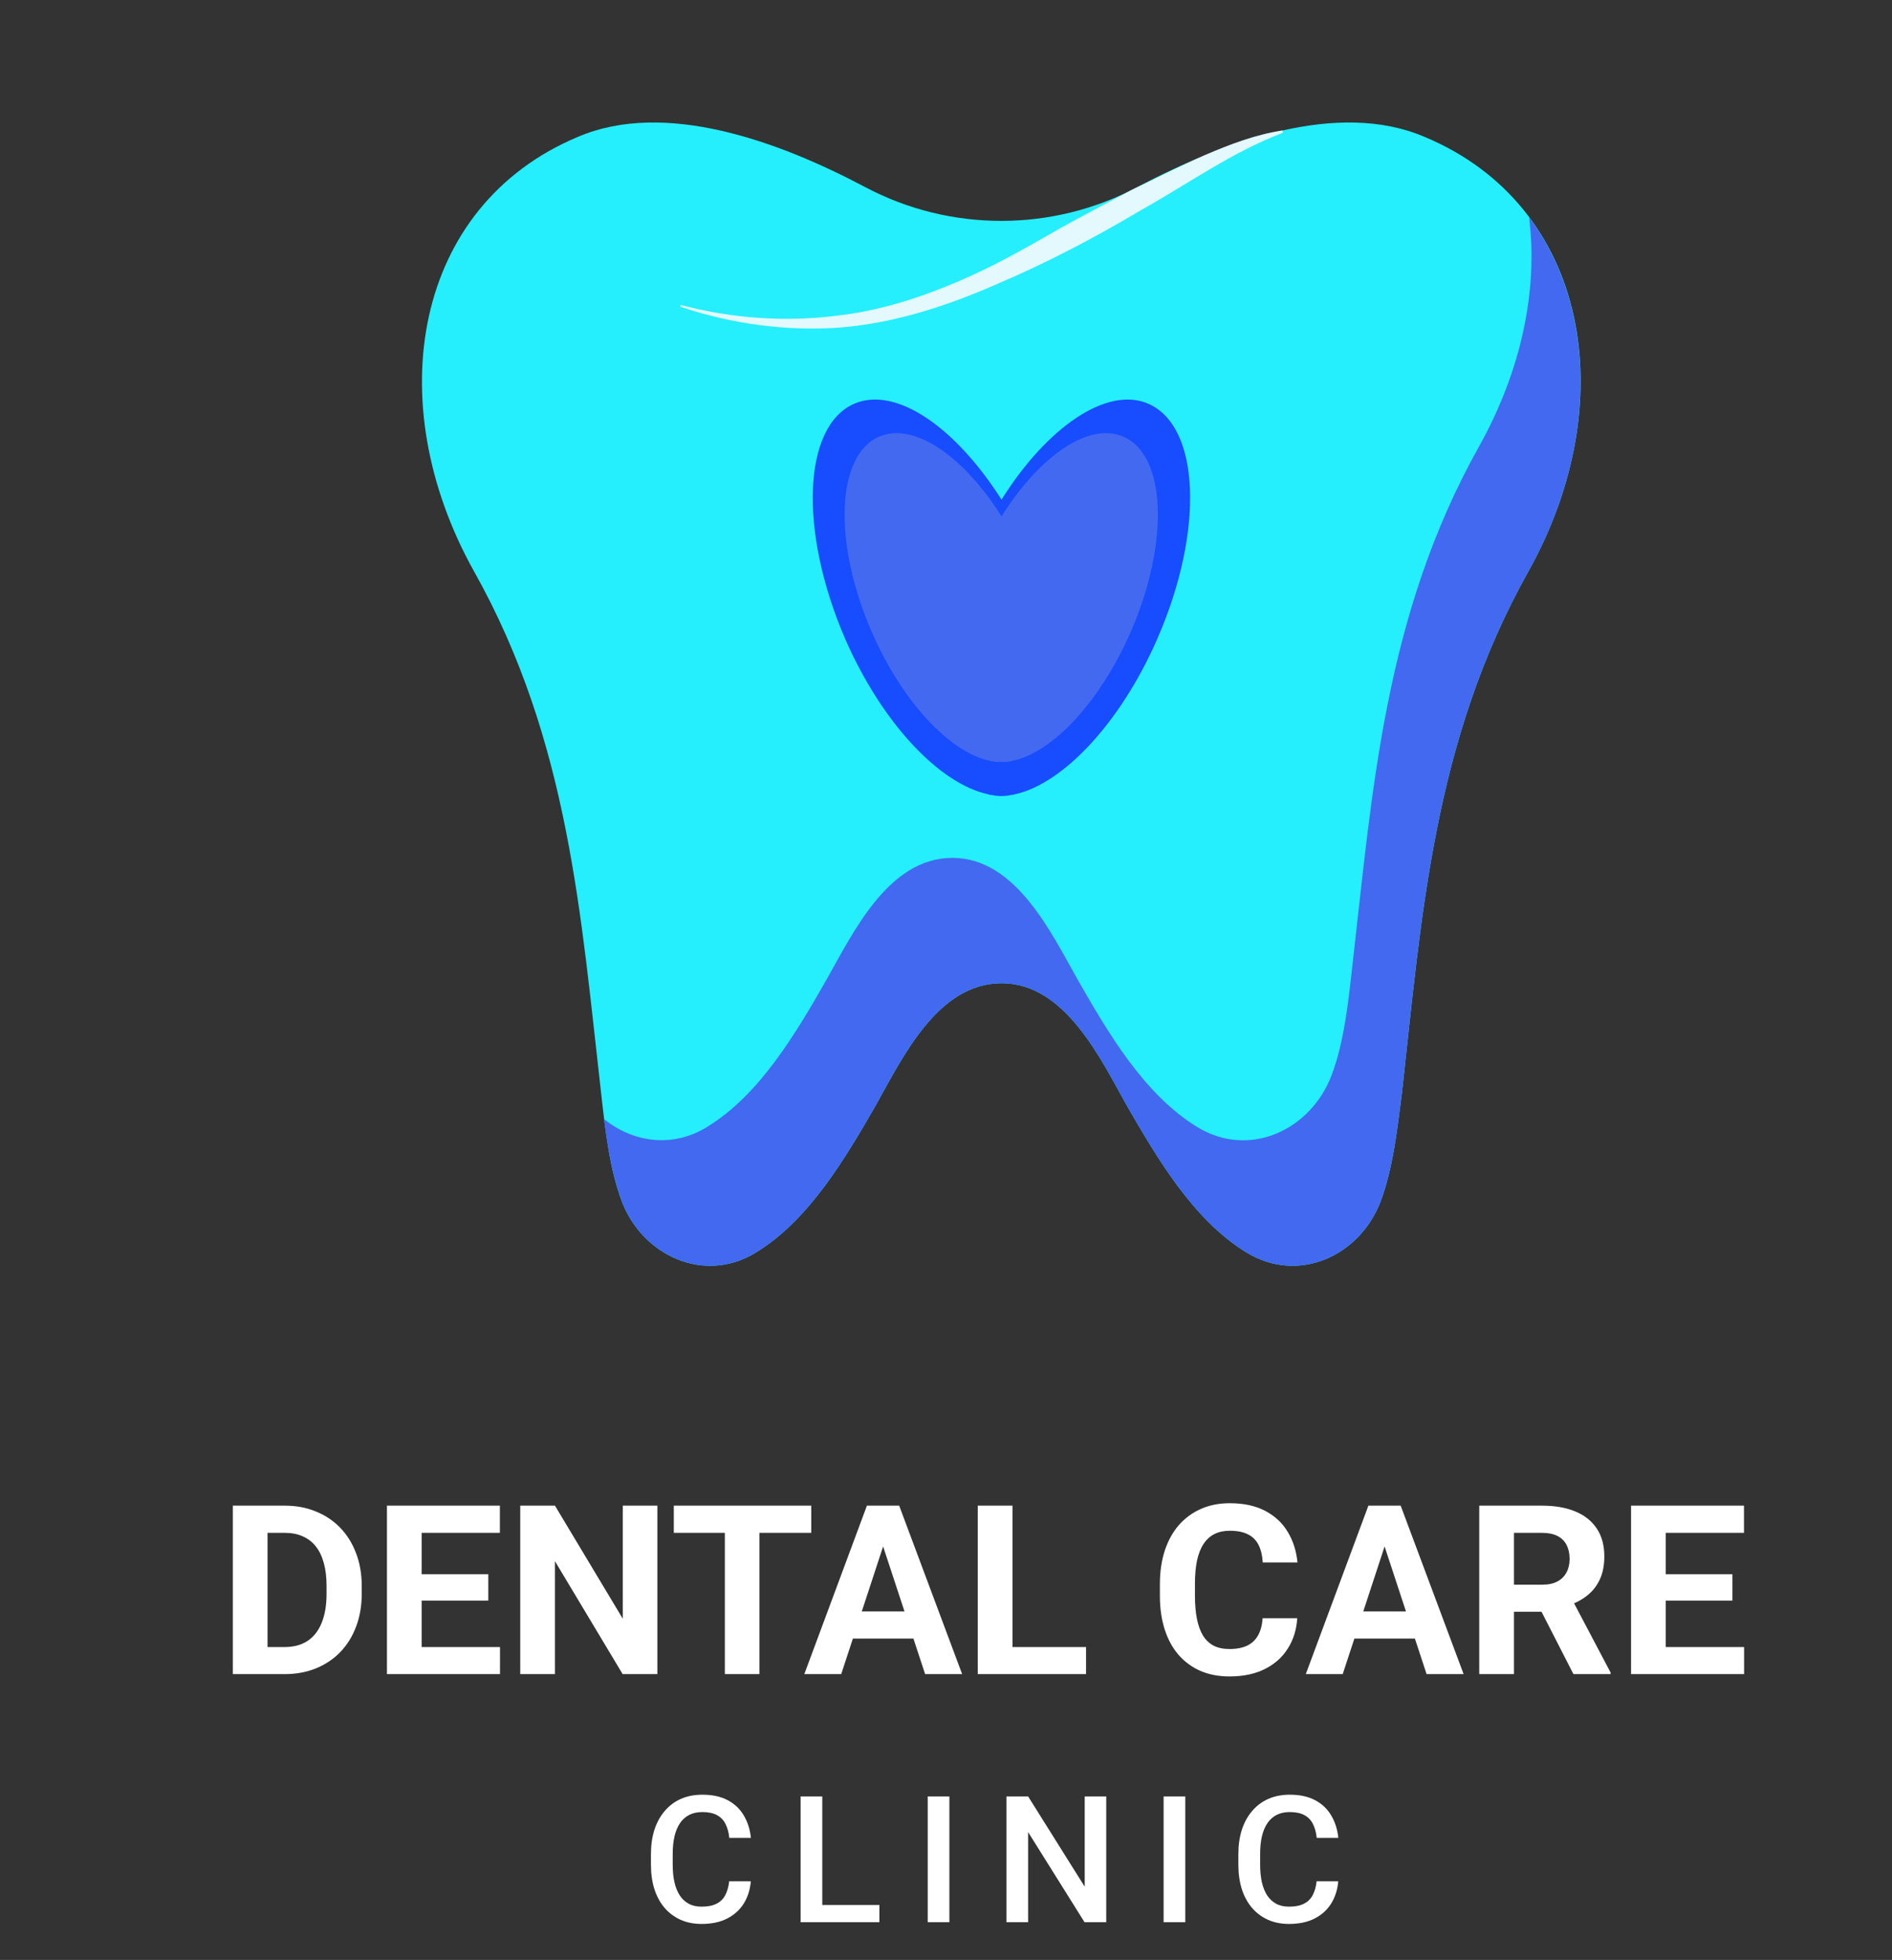 <svg width="139" height="144" viewBox="0 0 139 144" fill="none" xmlns="http://www.w3.org/2000/svg">
<rect x="0" y="0" width="139" height="144" fill="#333333" stroke="none"/>
<g clip-path="url(#clip0_203_4332)">
<path d="M20.905 123H18.21L18.227 121.011H20.905C21.574 121.011 22.138 120.861 22.597 120.56C23.056 120.254 23.401 119.809 23.634 119.226C23.872 118.642 23.991 117.936 23.991 117.109V116.505C23.991 115.871 23.923 115.312 23.787 114.831C23.656 114.349 23.461 113.944 23.2 113.615C22.939 113.286 22.619 113.04 22.24 112.876C21.86 112.706 21.424 112.62 20.93 112.62H18.159V110.623H20.93C21.758 110.623 22.515 110.764 23.2 111.048C23.892 111.326 24.489 111.725 24.994 112.246C25.498 112.768 25.887 113.391 26.159 114.117C26.436 114.836 26.575 115.638 26.575 116.522V117.109C26.575 117.987 26.436 118.789 26.159 119.515C25.887 120.24 25.498 120.863 24.994 121.385C24.495 121.901 23.897 122.3 23.2 122.583C22.509 122.861 21.744 123 20.905 123ZM19.655 110.623V123H17.105V110.623H19.655ZM36.733 121.011V123H30.145V121.011H36.733ZM30.978 110.623V123H28.428V110.623H30.978ZM35.875 115.664V117.602H30.145V115.664H35.875ZM36.725 110.623V112.62H30.145V110.623H36.725ZM48.295 110.623V123H45.744L40.771 114.703V123H38.221V110.623H40.771L45.753 118.928V110.623H48.295ZM55.792 110.623V123H53.251V110.623H55.792ZM59.601 110.623V112.62H49.502V110.623H59.601ZM65.169 112.74L61.802 123H59.091L63.69 110.623H65.415L65.169 112.74ZM67.966 123L64.591 112.74L64.319 110.623H66.061L70.686 123H67.966ZM67.812 118.393V120.39H61.275V118.393H67.812ZM79.79 121.011V123H73.559V121.011H79.79ZM74.384 110.623V123H71.833V110.623H74.384ZM92.762 118.894H95.304C95.253 119.727 95.024 120.467 94.616 121.113C94.213 121.759 93.649 122.263 92.924 122.626C92.204 122.989 91.337 123.17 90.323 123.17C89.529 123.17 88.818 123.034 88.189 122.762C87.56 122.484 87.022 122.088 86.574 121.572C86.132 121.056 85.795 120.433 85.562 119.702C85.33 118.971 85.214 118.152 85.214 117.245V116.386C85.214 115.48 85.333 114.661 85.571 113.93C85.814 113.193 86.16 112.567 86.608 112.051C87.061 111.535 87.602 111.139 88.231 110.861C88.861 110.583 89.563 110.444 90.34 110.444C91.371 110.444 92.241 110.631 92.949 111.005C93.663 111.379 94.216 111.895 94.607 112.552C95.004 113.21 95.242 113.958 95.321 114.797H92.771C92.743 114.298 92.643 113.876 92.473 113.53C92.303 113.179 92.046 112.915 91.7 112.74C91.36 112.558 90.906 112.467 90.34 112.467C89.915 112.467 89.543 112.547 89.226 112.706C88.909 112.864 88.642 113.105 88.427 113.428C88.212 113.751 88.05 114.159 87.942 114.652C87.84 115.14 87.789 115.712 87.789 116.369V117.245C87.789 117.885 87.838 118.449 87.934 118.937C88.03 119.418 88.178 119.826 88.376 120.161C88.58 120.489 88.841 120.739 89.158 120.909C89.481 121.073 89.869 121.155 90.323 121.155C90.855 121.155 91.295 121.07 91.64 120.9C91.986 120.73 92.249 120.478 92.431 120.144C92.618 119.809 92.728 119.393 92.762 118.894ZM102.011 112.74L98.645 123H95.933L100.532 110.623H102.258L102.011 112.74ZM104.808 123L101.433 112.74L101.161 110.623H102.904L107.528 123H104.808ZM104.655 118.393V120.39H98.118V118.393H104.655ZM108.676 110.623H113.292C114.238 110.623 115.052 110.764 115.732 111.048C116.417 111.331 116.944 111.751 117.313 112.306C117.681 112.861 117.865 113.544 117.865 114.355C117.865 115.018 117.752 115.587 117.525 116.063C117.304 116.534 116.99 116.928 116.582 117.245C116.179 117.557 115.706 117.806 115.162 117.993L114.354 118.418H110.342L110.325 116.429H113.309C113.757 116.429 114.128 116.35 114.422 116.191C114.717 116.032 114.938 115.811 115.086 115.528C115.239 115.244 115.315 114.916 115.315 114.542C115.315 114.145 115.241 113.802 115.094 113.513C114.947 113.224 114.723 113.003 114.422 112.85C114.122 112.697 113.745 112.62 113.292 112.62H111.226V123H108.676V110.623ZM115.596 123L112.773 117.483L115.468 117.466L118.324 122.881V123H115.596ZM128.134 121.011V123H121.546V121.011H128.134ZM122.379 110.623V123H119.829V110.623H122.379ZM127.276 115.664V117.602H121.546V115.664H127.276ZM128.126 110.623V112.62H121.546V110.623H128.126Z" fill="white"/>
<path d="M53.574 138.219H55.16C55.11 138.824 54.941 139.364 54.653 139.838C54.365 140.307 53.961 140.678 53.44 140.948C52.92 141.219 52.287 141.355 51.542 141.355C50.971 141.355 50.457 141.253 50 141.05C49.543 140.843 49.151 140.551 48.826 140.174C48.5 139.793 48.25 139.334 48.077 138.797C47.907 138.259 47.823 137.658 47.823 136.994V136.226C47.823 135.561 47.909 134.961 48.083 134.423C48.261 133.886 48.515 133.427 48.845 133.046C49.175 132.661 49.57 132.366 50.032 132.163C50.497 131.96 51.02 131.859 51.599 131.859C52.336 131.859 52.958 131.994 53.466 132.265C53.974 132.536 54.367 132.91 54.646 133.388C54.93 133.867 55.103 134.415 55.167 135.032H53.58C53.538 134.635 53.445 134.294 53.301 134.01C53.161 133.727 52.954 133.511 52.679 133.363C52.404 133.211 52.044 133.135 51.599 133.135C51.236 133.135 50.918 133.202 50.647 133.338C50.377 133.473 50.15 133.672 49.968 133.934C49.786 134.197 49.649 134.52 49.556 134.906C49.467 135.286 49.422 135.722 49.422 136.213V136.994C49.422 137.459 49.462 137.883 49.543 138.263C49.627 138.64 49.755 138.964 49.924 139.235C50.097 139.505 50.317 139.715 50.584 139.863C50.85 140.011 51.17 140.085 51.542 140.085C51.995 140.085 52.361 140.013 52.641 139.869C52.924 139.726 53.138 139.516 53.282 139.241C53.43 138.962 53.527 138.621 53.574 138.219ZM64.607 139.965V141.228H59.967V139.965H64.607ZM60.411 131.986V141.228H58.818V131.986H60.411ZM69.749 131.986V141.228H68.156V131.986H69.749ZM81.272 131.986V141.228H79.678L75.533 134.607V141.228H73.94V131.986H75.533L79.691 138.619V131.986H81.272ZM87.081 131.986V141.228H85.487V131.986H87.081ZM96.73 138.219H98.317C98.266 138.824 98.097 139.364 97.809 139.838C97.521 140.307 97.117 140.678 96.597 140.948C96.076 141.219 95.444 141.355 94.699 141.355C94.127 141.355 93.613 141.253 93.156 141.05C92.699 140.843 92.308 140.551 91.982 140.174C91.656 139.793 91.406 139.334 91.233 138.797C91.064 138.259 90.979 137.658 90.979 136.994V136.226C90.979 135.561 91.066 134.961 91.239 134.423C91.417 133.886 91.671 133.427 92.001 133.046C92.331 132.661 92.727 132.366 93.188 132.163C93.654 131.96 94.176 131.859 94.756 131.859C95.492 131.859 96.114 131.994 96.622 132.265C97.13 132.536 97.523 132.91 97.803 133.388C98.086 133.867 98.26 134.415 98.323 135.032H96.736C96.694 134.635 96.601 134.294 96.457 134.01C96.317 133.727 96.11 133.511 95.835 133.363C95.56 133.211 95.2 133.135 94.756 133.135C94.392 133.135 94.075 133.202 93.804 133.338C93.533 133.473 93.307 133.672 93.125 133.934C92.943 134.197 92.805 134.52 92.712 134.906C92.623 135.286 92.579 135.722 92.579 136.213V136.994C92.579 137.459 92.619 137.883 92.699 138.263C92.784 138.64 92.911 138.964 93.08 139.235C93.254 139.505 93.474 139.715 93.74 139.863C94.007 140.011 94.326 140.085 94.699 140.085C95.152 140.085 95.518 140.013 95.797 139.869C96.081 139.726 96.294 139.516 96.438 139.241C96.586 138.962 96.683 138.621 96.73 138.219Z" fill="white"/>
<path d="M104.651 10.053C98.284 7.336 90.006 10.35 83.554 13.746C77.314 17.057 69.801 17.057 63.561 13.746C57.151 10.35 48.831 7.336 42.464 10.053C30.408 15.104 27.861 29.494 34.823 41.974C41.827 54.454 42.676 67.359 44.161 80.306C44.459 82.937 44.756 85.781 45.69 88.286C47.218 92.276 51.76 94.356 55.538 92.022C59.443 89.644 62.117 85.06 64.325 81.239C66.277 77.759 68.867 72.24 73.579 72.24C78.248 72.24 80.837 77.759 82.79 81.239C84.997 85.06 87.672 89.644 91.577 92.022C95.397 94.356 99.897 92.276 101.425 88.286C102.359 85.781 102.656 82.937 102.996 80.306C104.439 67.359 105.288 54.454 112.292 41.974C119.254 29.494 116.749 15.104 104.651 10.053Z" fill="#25EFFC"/>
<path d="M112.335 15.953C113.014 21.259 111.783 27.202 108.684 32.763C101.68 45.243 100.831 58.147 99.345 71.052C99.048 73.684 98.751 76.57 97.817 79.032C96.289 83.022 91.79 85.145 87.969 82.81C84.064 80.433 81.389 75.848 79.182 71.986C77.23 68.547 74.64 63.029 69.971 63.029C65.259 63.029 62.669 68.547 60.717 71.986C58.51 75.848 55.835 80.433 51.93 82.81C49.383 84.381 46.454 83.914 44.374 82.216C44.629 84.296 45.011 86.418 45.69 88.286C47.218 92.276 51.76 94.356 55.538 92.022C59.443 89.644 62.118 85.06 64.325 81.24C66.278 77.759 68.867 72.24 73.579 72.24C78.248 72.24 80.838 77.759 82.79 81.24C84.998 85.06 87.672 89.644 91.577 92.022C95.398 94.356 99.897 92.276 101.425 88.286C102.359 85.781 102.656 82.937 102.996 80.306C104.439 67.359 105.288 54.454 112.292 41.974C117.386 32.848 117.386 22.745 112.335 15.953Z" fill="#4269F0"/>
<path d="M50.02 22.405C53.84 23.424 57.831 23.679 61.694 23.169C65.556 22.702 69.249 21.302 72.73 19.604C74.513 18.712 76.211 17.736 77.909 16.76C78.758 16.293 79.607 15.826 80.498 15.359C81.39 14.892 82.239 14.425 83.13 13.958C84.913 13.109 86.653 12.217 88.479 11.411C90.347 10.604 92.257 9.883 94.209 9.586L94.252 9.755C90.559 11.156 87.375 13.448 83.894 15.401C80.541 17.396 77.017 19.264 73.325 20.835C69.674 22.448 65.811 23.721 61.778 24.061C57.788 24.358 53.755 23.806 49.977 22.533L50.02 22.405Z" fill="#E3F9FE"/>
<path d="M84.361 29.664C81.347 28.348 76.932 31.362 73.579 36.71C70.183 31.362 65.811 28.348 62.754 29.664C58.976 31.319 58.679 39.003 62.075 46.898C64.792 53.138 69.037 57.595 72.602 58.359C72.659 58.388 72.716 58.402 72.772 58.402C72.857 58.402 72.942 58.416 73.027 58.444C73.197 58.473 73.38 58.487 73.579 58.487C73.748 58.487 73.932 58.473 74.13 58.444C74.187 58.416 74.258 58.402 74.343 58.402C74.399 58.402 74.47 58.388 74.555 58.359C78.078 57.595 82.323 53.138 85.04 46.898C88.478 39.003 88.181 31.319 84.361 29.664Z" fill="#184CFF"/>
<path d="M82.535 32.084C79.988 30.98 76.38 33.484 73.579 37.941C70.777 33.484 67.126 30.98 64.579 32.084C61.438 33.442 61.184 39.852 64.028 46.389C66.277 51.568 69.801 55.303 72.73 55.897C72.786 55.926 72.843 55.94 72.899 55.94C72.984 55.94 73.055 55.954 73.112 55.982C73.253 55.982 73.409 55.982 73.579 55.982C73.72 55.982 73.862 55.982 74.003 55.982C74.088 55.954 74.159 55.94 74.215 55.94C74.272 55.94 74.329 55.926 74.385 55.897C77.314 55.303 80.837 51.568 83.087 46.389C85.931 39.852 85.677 33.442 82.535 32.084Z" fill="#4269F0"/>
</g>
<defs>
<clipPath id="clip0_203_4332">
<rect width="139" height="144" fill="white"/>
</clipPath>
</defs>
</svg>
